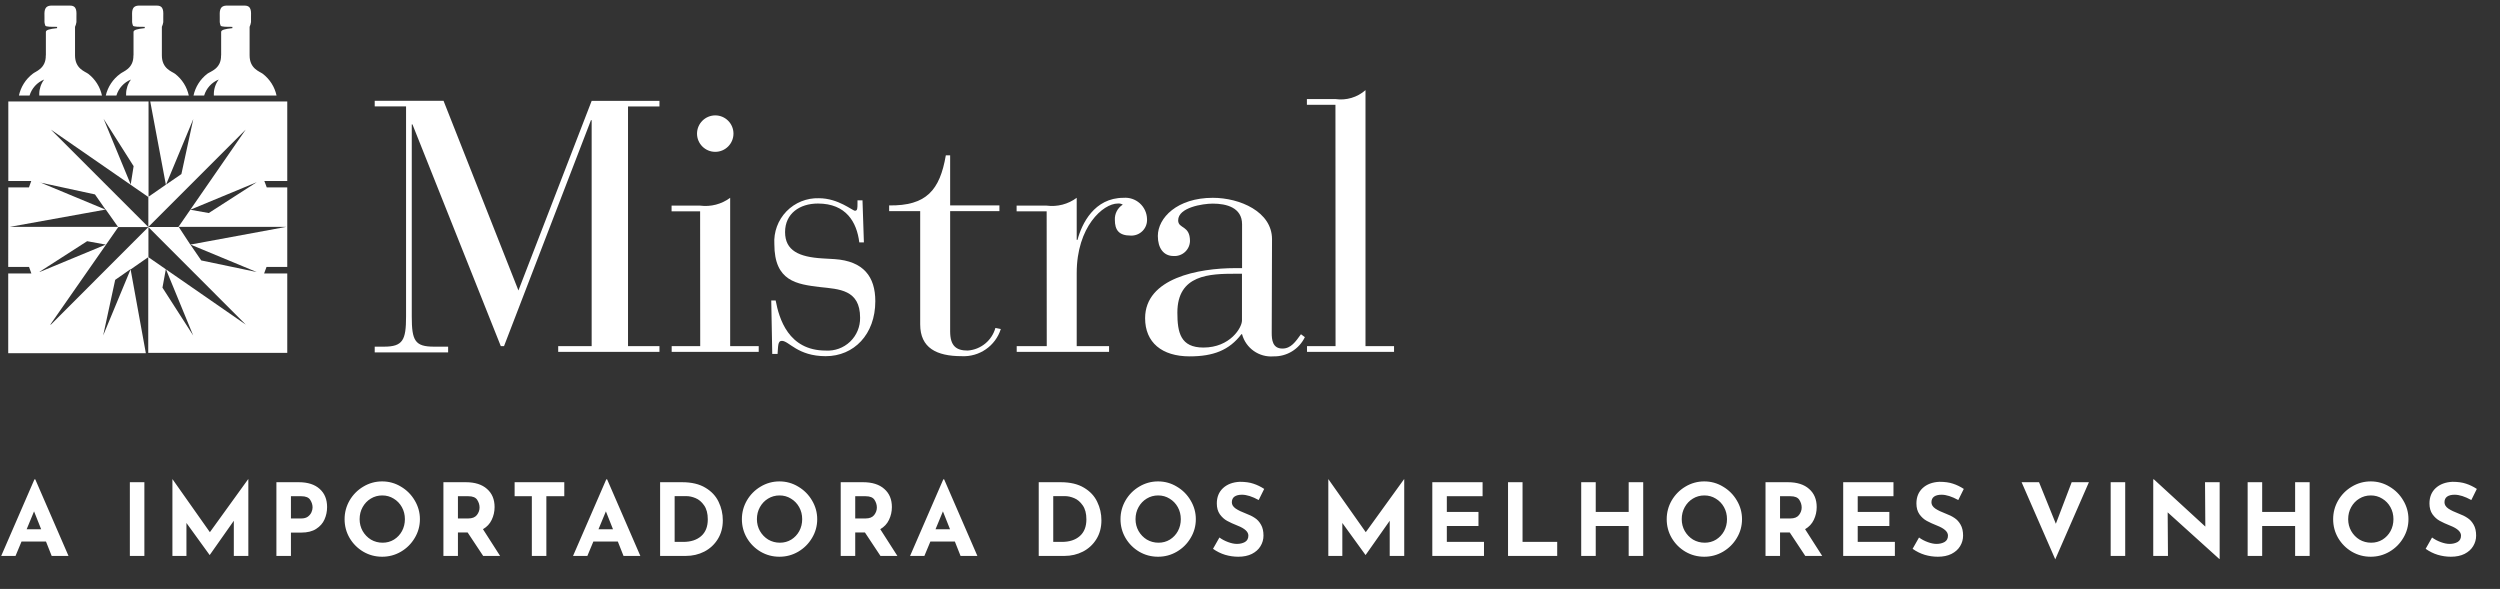 <svg width="208" height="49" viewBox="0 0 208 49" fill="none" xmlns="http://www.w3.org/2000/svg">
<rect x="0" y="0" width="208" height="49" fill="#333333" stroke="none"/>
<path fill-rule="evenodd" clip-rule="evenodd" d="M12.342 16.392V18.892L4.234 10.784L12.342 16.392ZM9.842 18.892H12.342L4.234 27.009H4.184L9.842 18.892ZM15.834 17.45L21.359 15.159L17.367 17.725L15.834 17.45ZM13.8 22.384L16.075 27.917L13.517 23.933L13.8 22.384ZM8.8 20.35L3.334 22.617H3.284L7.25 20.067L8.8 20.35ZM10.875 15.35L8.617 9.883L11.117 13.825L10.875 15.35ZM14.867 18.875H23.817L15.834 20.35L14.867 18.875ZM9.817 18.875H0.875H0.817L8.8 17.433L9.817 18.875ZM15.834 20.342L21.359 22.634L16.742 21.667L15.834 20.342ZM10.875 22.384L8.584 27.909L9.584 23.284L10.875 22.384ZM8.784 17.442L3.334 15.175H3.284L7.9 16.175L8.784 17.442ZM20.45 27.009L12.35 21.4V18.9L20.45 27.009ZM14.842 18.884H12.342L20.442 10.784L14.842 18.884ZM13.817 15.358L16.084 9.9L15.092 14.483L13.817 15.358ZM11.109 4.608V2.658C11.109 2.492 11.409 2.408 12.042 2.342V2.233C11.534 2.233 11.159 2.233 11.067 2.142C11.028 2.046 11.003 1.945 10.992 1.842C10.992 1.767 10.992 1.508 10.992 1.433C10.992 1.033 10.909 0.5 11.517 0.467H13.059C13.667 0.467 13.584 1.033 13.584 1.433C13.584 1.508 13.584 1.767 13.584 1.842C13.563 1.977 13.524 2.109 13.467 2.233V4.608C13.467 5.725 14.3 5.942 14.567 6.142C15.149 6.591 15.554 7.231 15.709 7.95H10.492V7.8C10.498 7.372 10.641 6.957 10.9 6.617C10.313 6.853 9.866 7.344 9.684 7.95H8.8C8.97 7.223 9.396 6.581 10 6.142C10.225 5.942 11.125 5.725 11.1 4.608H11.109ZM3.817 4.608V2.658C3.817 2.492 4.117 2.408 4.75 2.342V2.233C4.242 2.233 3.867 2.233 3.775 2.142C3.736 2.046 3.711 1.945 3.7 1.842C3.7 1.767 3.7 1.508 3.7 1.433C3.7 1.033 3.625 0.5 4.234 0.467H5.834C6.442 0.467 6.359 1.033 6.359 1.433C6.359 1.508 6.359 1.767 6.359 1.842C6.338 1.977 6.299 2.109 6.242 2.233V4.608C6.242 5.725 7.075 5.942 7.342 6.142C7.924 6.591 8.329 7.231 8.484 7.95H3.267V7.8C3.273 7.372 3.416 6.957 3.675 6.617C3.088 6.853 2.641 7.344 2.459 7.95H1.575C1.73 7.231 2.134 6.591 2.717 6.142C2.934 5.942 3.834 5.725 3.809 4.608H3.817ZM0.692 15.592H2.409C2.467 15.417 2.534 15.233 2.6 15.059H0.692V8.442H12.359V16.367L13.8 15.367L12.5 8.442H23.9V15.059H21.992C22.067 15.233 22.125 15.417 22.192 15.592H23.9V22.209H22.175C22.109 22.392 22.05 22.567 21.975 22.75H23.9V29.358H12.334V21.425H12.292L10.867 22.417L12.134 29.384H0.684V22.75H2.609C2.542 22.567 2.475 22.392 2.417 22.209H0.684L0.692 15.592ZM18.4 4.608V2.658C18.4 2.492 18.7 2.408 19.334 2.342V2.233C18.825 2.233 18.459 2.233 18.359 2.142C18.32 2.046 18.294 1.945 18.284 1.842C18.284 1.767 18.284 1.508 18.284 1.433C18.284 1.033 18.209 0.5 18.817 0.467H20.359C20.967 0.467 20.884 1.033 20.884 1.433C20.884 1.508 20.884 1.767 20.884 1.842C20.863 1.977 20.824 2.109 20.767 2.233V4.608C20.767 5.725 21.6 5.942 21.867 6.142C22.449 6.591 22.854 7.231 23.009 7.95H17.792V7.8C17.798 7.372 17.941 6.957 18.2 6.617C17.613 6.853 17.166 7.344 16.984 7.95H16.1C16.255 7.231 16.66 6.591 17.242 6.142C17.5 5.942 18.417 5.725 18.392 4.608H18.4Z" fill="white"/>
<path fill-rule="evenodd" clip-rule="evenodd" d="M33.784 26.342C33.784 28.3 33.517 28.842 31.951 28.842H31.176V29.317H37.284V28.842H36.101C34.526 28.842 34.259 28.342 34.259 26.342V10.351H34.317L41.667 28.8H41.934L49.167 10.001H49.226V28.8H46.442V29.276H54.867V28.8H52.251V8.859H54.867V8.392H49.226L43.134 24.167L36.901 8.384H31.176V8.85H33.784V26.342Z" fill="white"/>
<path fill-rule="evenodd" clip-rule="evenodd" d="M58.258 28.8H55.883V29.275H63.125V28.8H60.75V16.458C60.032 16.99 59.136 17.223 58.25 17.108H55.875V17.583H58.25L58.258 28.8ZM57.992 11.116C57.992 11.954 58.671 12.633 59.508 12.633C60.346 12.633 61.025 11.954 61.025 11.116C61.025 10.279 60.346 9.6 59.508 9.6C58.673 9.604 57.996 10.28 57.992 11.116Z" fill="white"/>
<path fill-rule="evenodd" clip-rule="evenodd" d="M64.251 29.45H64.693C64.751 28.834 64.693 28.359 65.051 28.359C65.643 28.359 66.36 29.634 68.701 29.634C71.043 29.634 72.826 27.825 72.826 25.059C72.826 23.017 71.843 21.725 69.443 21.559L68.435 21.5C66.476 21.384 65.318 20.85 65.318 19.309C65.318 17.767 66.535 16.934 68.051 16.934C70.393 16.934 71.285 18.475 71.493 20.167H71.876L71.76 16.667H71.343V16.909C71.343 17.325 71.343 17.534 71.135 17.534C70.926 17.534 69.743 16.492 68.135 16.492C67.121 16.46 66.141 16.856 65.434 17.584C64.728 18.313 64.362 19.305 64.426 20.317C64.426 23.409 66.301 23.65 68.226 23.884C69.801 24.059 71.56 24.084 71.56 26.434C71.573 27.185 71.272 27.907 70.729 28.426C70.186 28.945 69.451 29.214 68.701 29.167C65.585 29.167 64.818 26.492 64.535 25H64.168L64.251 29.45Z" fill="white"/>
<path fill-rule="evenodd" clip-rule="evenodd" d="M76.56 26.991C76.56 28.95 77.927 29.633 80.002 29.633C81.478 29.713 82.822 28.785 83.268 27.375L82.818 27.283C82.525 28.336 81.6 29.09 80.51 29.166C79.56 29.166 79.052 28.783 79.052 27.567V17.567H83.152V17.091H79.052V12.925H78.693C78.193 15.833 77.068 17.133 73.977 17.091V17.567H76.56V26.991Z" fill="white"/>
<path fill-rule="evenodd" clip-rule="evenodd" d="M87.09 28.8H84.59V29.275H92.274V28.8H89.582V22.717C89.582 18.858 91.782 16.933 92.999 16.933C93.144 16.917 93.29 16.949 93.415 17.025C92.981 17.299 92.729 17.787 92.757 18.3C92.757 19.133 93.09 19.6 94.065 19.6C94.438 19.62 94.801 19.479 95.063 19.213C95.324 18.947 95.459 18.581 95.432 18.208C95.418 17.712 95.2 17.243 94.829 16.912C94.459 16.581 93.969 16.417 93.474 16.458C91.04 16.458 89.999 18.625 89.649 19.958H89.582V16.458C88.864 16.991 87.968 17.224 87.082 17.108H84.582V17.583H87.082L87.09 28.8Z" fill="white"/>
<path fill-rule="evenodd" clip-rule="evenodd" d="M105.832 19.9C105.832 17.616 103.157 16.458 100.907 16.458C97.94 16.458 96.332 18.125 96.332 19.633C96.332 20.641 96.807 21.3 97.64 21.3C97.987 21.322 98.329 21.203 98.587 20.969C98.845 20.735 98.996 20.406 99.007 20.058C99.007 18.725 98.023 19.05 98.023 18.333C98.023 17.266 100.048 16.941 100.907 16.941C102.032 16.941 103.34 17.266 103.34 18.658V22.308H102.773C99.715 22.308 95.273 23.141 95.273 26.475C95.273 28.491 96.665 29.65 98.982 29.65C100.94 29.65 102.273 29.141 103.282 27.808H103.34C103.654 28.973 104.754 29.747 105.957 29.65C107.065 29.674 108.085 29.049 108.565 28.05L108.24 27.808C107.79 28.433 107.407 29 106.698 29C105.865 29 105.807 28.25 105.807 27.691L105.832 19.9ZM103.332 22.775V26.666C103.332 27.258 102.348 28.916 100.123 28.916C98.223 28.916 97.957 27.675 97.957 26.008C97.957 22.833 100.657 22.775 102.823 22.775H103.332Z" fill="white"/>
<path fill-rule="evenodd" clip-rule="evenodd" d="M111.118 28.8H108.743V29.275H115.984V28.8H113.609V7.5C112.925 8.102 112.011 8.373 111.109 8.242H108.734V8.717H111.109L111.118 28.8Z" fill="white"/>
<path d="M3.825 45.053H1.792L1.292 46.253H0.1L2.867 39.878H2.933L5.7 46.253H4.3L3.825 45.053ZM3.425 44.036L2.833 42.545L2.217 44.036H3.425ZM12.012 40.12V46.253H10.804V40.12H12.012ZM20.662 39.87V46.253H19.454V43.328L17.454 46.17H17.437L15.512 43.511V46.253H14.345V39.87H14.354L17.462 44.278L20.645 39.87H20.662ZM24.856 40.12C25.606 40.12 26.186 40.306 26.597 40.678C27.009 41.045 27.214 41.547 27.214 42.186C27.214 42.553 27.142 42.897 26.997 43.22C26.858 43.536 26.628 43.797 26.306 44.003C25.989 44.209 25.578 44.311 25.072 44.311H24.206V46.253H22.997V40.12H24.856ZM25.064 43.136C25.292 43.136 25.475 43.086 25.614 42.986C25.753 42.881 25.853 42.758 25.914 42.62C25.975 42.481 26.006 42.347 26.006 42.22C26.006 42.003 25.942 41.795 25.814 41.595C25.686 41.389 25.439 41.286 25.072 41.286H24.206V43.136H25.064ZM28.67 43.195C28.67 42.639 28.809 42.12 29.087 41.636C29.37 41.153 29.751 40.77 30.229 40.486C30.712 40.197 31.234 40.053 31.795 40.053C32.356 40.053 32.876 40.197 33.354 40.486C33.837 40.77 34.22 41.153 34.504 41.636C34.792 42.12 34.937 42.639 34.937 43.195C34.937 43.761 34.792 44.283 34.504 44.761C34.22 45.239 33.837 45.62 33.354 45.903C32.876 46.181 32.356 46.32 31.795 46.32C31.229 46.32 30.706 46.181 30.229 45.903C29.751 45.62 29.37 45.239 29.087 44.761C28.809 44.283 28.67 43.761 28.67 43.195ZM29.92 43.195C29.92 43.55 30.004 43.878 30.17 44.178C30.343 44.478 30.573 44.717 30.862 44.895C31.156 45.067 31.481 45.153 31.837 45.153C32.181 45.153 32.495 45.067 32.779 44.895C33.062 44.717 33.284 44.481 33.445 44.186C33.606 43.886 33.687 43.556 33.687 43.195C33.687 42.828 33.604 42.495 33.437 42.195C33.27 41.895 33.042 41.658 32.754 41.486C32.47 41.309 32.154 41.22 31.804 41.22C31.454 41.22 31.134 41.309 30.845 41.486C30.562 41.658 30.337 41.895 30.17 42.195C30.004 42.495 29.92 42.828 29.92 43.195ZM40.2 46.253L38.908 44.303H38.1V46.253H36.892V40.12H38.75C39.511 40.12 40.1 40.306 40.517 40.678C40.939 41.045 41.15 41.547 41.15 42.186C41.15 42.564 41.069 42.92 40.908 43.253C40.753 43.581 40.511 43.839 40.183 44.028L41.608 46.253H40.2ZM38.1 43.136H38.958C39.286 43.136 39.525 43.042 39.675 42.853C39.825 42.658 39.9 42.45 39.9 42.228C39.9 42.006 39.836 41.795 39.708 41.595C39.581 41.389 39.333 41.286 38.967 41.286H38.1V43.136ZM46.949 40.12V41.286H45.457V46.253H44.249V41.286H42.816V40.12H46.949ZM51.402 45.053H49.369L48.869 46.253H47.677L50.444 39.878H50.511L53.277 46.253H51.877L51.402 45.053ZM51.002 44.036L50.41 42.545L49.794 44.036H51.002ZM54.921 40.12H56.755C57.538 40.12 58.182 40.272 58.688 40.578C59.193 40.878 59.56 41.27 59.788 41.753C60.021 42.231 60.138 42.745 60.138 43.295C60.138 43.883 59.999 44.403 59.721 44.853C59.443 45.303 59.068 45.65 58.596 45.895C58.13 46.133 57.616 46.253 57.055 46.253H54.921V40.12ZM56.846 45.086C57.474 45.086 57.971 44.925 58.338 44.603C58.705 44.281 58.888 43.817 58.888 43.211C58.888 42.722 58.785 42.334 58.58 42.045C58.38 41.756 58.143 41.556 57.871 41.445C57.605 41.334 57.352 41.278 57.113 41.278H56.13V45.086H56.846ZM61.725 43.195C61.725 42.639 61.864 42.12 62.142 41.636C62.425 41.153 62.806 40.77 63.284 40.486C63.767 40.197 64.289 40.053 64.85 40.053C65.411 40.053 65.931 40.197 66.409 40.486C66.892 40.77 67.275 41.153 67.559 41.636C67.847 42.12 67.992 42.639 67.992 43.195C67.992 43.761 67.847 44.283 67.559 44.761C67.275 45.239 66.892 45.62 66.409 45.903C65.931 46.181 65.411 46.32 64.85 46.32C64.284 46.32 63.761 46.181 63.284 45.903C62.806 45.62 62.425 45.239 62.142 44.761C61.864 44.283 61.725 43.761 61.725 43.195ZM62.975 43.195C62.975 43.55 63.059 43.878 63.225 44.178C63.398 44.478 63.628 44.717 63.917 44.895C64.211 45.067 64.536 45.153 64.892 45.153C65.236 45.153 65.55 45.067 65.834 44.895C66.117 44.717 66.339 44.481 66.5 44.186C66.661 43.886 66.742 43.556 66.742 43.195C66.742 42.828 66.659 42.495 66.492 42.195C66.325 41.895 66.097 41.658 65.809 41.486C65.525 41.309 65.209 41.22 64.859 41.22C64.509 41.22 64.189 41.309 63.9 41.486C63.617 41.658 63.392 41.895 63.225 42.195C63.059 42.495 62.975 42.828 62.975 43.195ZM73.255 46.253L71.963 44.303H71.155V46.253H69.947V40.12H71.805C72.566 40.12 73.155 40.306 73.572 40.678C73.994 41.045 74.205 41.547 74.205 42.186C74.205 42.564 74.124 42.92 73.963 43.253C73.808 43.581 73.566 43.839 73.238 44.028L74.663 46.253H73.255ZM71.155 43.136H72.013C72.341 43.136 72.58 43.042 72.73 42.853C72.88 42.658 72.955 42.45 72.955 42.228C72.955 42.006 72.891 41.795 72.763 41.595C72.635 41.389 72.388 41.286 72.022 41.286H71.155V43.136ZM79.443 45.053H77.409L76.909 46.253H75.718L78.484 39.878H78.551L81.318 46.253H79.918L79.443 45.053ZM79.043 44.036L78.451 42.545L77.835 44.036H79.043ZM86.422 40.12H88.255C89.038 40.12 89.683 40.272 90.189 40.578C90.694 40.878 91.061 41.27 91.288 41.753C91.522 42.231 91.638 42.745 91.638 43.295C91.638 43.883 91.5 44.403 91.222 44.853C90.944 45.303 90.569 45.65 90.097 45.895C89.63 46.133 89.116 46.253 88.555 46.253H86.422V40.12ZM88.347 45.086C88.975 45.086 89.472 44.925 89.838 44.603C90.205 44.281 90.388 43.817 90.388 43.211C90.388 42.722 90.286 42.334 90.08 42.045C89.88 41.756 89.644 41.556 89.372 41.445C89.105 41.334 88.852 41.278 88.614 41.278H87.63V45.086H88.347ZM93.226 43.195C93.226 42.639 93.365 42.12 93.643 41.636C93.926 41.153 94.306 40.77 94.784 40.486C95.268 40.197 95.79 40.053 96.351 40.053C96.912 40.053 97.431 40.197 97.909 40.486C98.393 40.77 98.776 41.153 99.059 41.636C99.348 42.12 99.493 42.639 99.493 43.195C99.493 43.761 99.348 44.283 99.059 44.761C98.776 45.239 98.393 45.62 97.909 45.903C97.431 46.181 96.912 46.32 96.351 46.32C95.784 46.32 95.262 46.181 94.784 45.903C94.306 45.62 93.926 45.239 93.643 44.761C93.365 44.283 93.226 43.761 93.226 43.195ZM94.476 43.195C94.476 43.55 94.559 43.878 94.726 44.178C94.898 44.478 95.129 44.717 95.418 44.895C95.712 45.067 96.037 45.153 96.393 45.153C96.737 45.153 97.051 45.067 97.334 44.895C97.618 44.717 97.84 44.481 98.001 44.186C98.162 43.886 98.243 43.556 98.243 43.195C98.243 42.828 98.159 42.495 97.993 42.195C97.826 41.895 97.598 41.658 97.309 41.486C97.026 41.309 96.709 41.22 96.359 41.22C96.009 41.22 95.69 41.309 95.401 41.486C95.118 41.658 94.893 41.895 94.726 42.195C94.559 42.495 94.476 42.828 94.476 43.195ZM104.722 41.603C104.189 41.309 103.725 41.161 103.331 41.161C103.064 41.161 102.856 41.214 102.706 41.32C102.561 41.425 102.489 41.584 102.489 41.795C102.489 41.989 102.594 42.161 102.806 42.311C103.022 42.456 103.308 42.595 103.664 42.728C103.953 42.834 104.2 42.956 104.406 43.095C104.611 43.228 104.781 43.414 104.914 43.653C105.053 43.892 105.122 44.195 105.122 44.561C105.122 44.878 105.039 45.172 104.872 45.445C104.711 45.711 104.472 45.925 104.156 46.086C103.839 46.242 103.461 46.32 103.022 46.32C102.656 46.32 102.292 46.267 101.931 46.161C101.569 46.05 101.233 45.883 100.922 45.661L101.456 44.72C101.667 44.875 101.908 45.003 102.181 45.103C102.453 45.203 102.697 45.253 102.914 45.253C103.169 45.253 103.392 45.2 103.581 45.095C103.769 44.983 103.864 44.806 103.864 44.561C103.864 44.245 103.567 43.97 102.972 43.736C102.622 43.597 102.331 43.464 102.097 43.336C101.864 43.209 101.661 43.025 101.489 42.786C101.322 42.547 101.239 42.247 101.239 41.886C101.239 41.358 101.411 40.934 101.756 40.611C102.106 40.289 102.569 40.114 103.147 40.086C103.603 40.086 103.983 40.139 104.289 40.245C104.594 40.345 104.892 40.489 105.181 40.678L104.722 41.603ZM116.832 39.87V46.253H115.624V43.328L113.624 46.17H113.607L111.682 43.511V46.253H110.516V39.87H110.524L113.632 44.278L116.816 39.87H116.832ZM123.351 40.12V41.286H120.376V42.595H123.009V43.761H120.376V45.086H123.468V46.253H119.168V40.12H123.351ZM126.676 40.12V45.086H129.559V46.253H125.468V40.12H126.676ZM136.715 46.253H135.506V43.761H132.765V46.253H131.556V40.12H132.765V42.595H135.506V40.12H136.715V46.253ZM138.67 43.195C138.67 42.639 138.808 42.12 139.086 41.636C139.37 41.153 139.75 40.77 140.228 40.486C140.711 40.197 141.233 40.053 141.795 40.053C142.356 40.053 142.875 40.197 143.353 40.486C143.836 40.77 144.22 41.153 144.503 41.636C144.792 42.12 144.936 42.639 144.936 43.195C144.936 43.761 144.792 44.283 144.503 44.761C144.22 45.239 143.836 45.62 143.353 45.903C142.875 46.181 142.356 46.32 141.795 46.32C141.228 46.32 140.706 46.181 140.228 45.903C139.75 45.62 139.37 45.239 139.086 44.761C138.808 44.283 138.67 43.761 138.67 43.195ZM139.92 43.195C139.92 43.55 140.003 43.878 140.17 44.178C140.342 44.478 140.572 44.717 140.861 44.895C141.156 45.067 141.481 45.153 141.836 45.153C142.181 45.153 142.495 45.067 142.778 44.895C143.061 44.717 143.283 44.481 143.445 44.186C143.606 43.886 143.686 43.556 143.686 43.195C143.686 42.828 143.603 42.495 143.436 42.195C143.27 41.895 143.042 41.658 142.753 41.486C142.47 41.309 142.153 41.22 141.803 41.22C141.453 41.22 141.133 41.309 140.845 41.486C140.561 41.658 140.336 41.895 140.17 42.195C140.003 42.495 139.92 42.828 139.92 43.195ZM150.199 46.253L148.908 44.303H148.099V46.253H146.891V40.12H148.749C149.51 40.12 150.099 40.306 150.516 40.678C150.938 41.045 151.149 41.547 151.149 42.186C151.149 42.564 151.069 42.92 150.908 43.253C150.752 43.581 150.51 43.839 150.183 44.028L151.608 46.253H150.199ZM148.099 43.136H148.958C149.285 43.136 149.524 43.042 149.674 42.853C149.824 42.658 149.899 42.45 149.899 42.228C149.899 42.006 149.835 41.795 149.708 41.595C149.58 41.389 149.333 41.286 148.966 41.286H148.099V43.136ZM157.537 40.12V41.286H154.562V42.595H157.195V43.761H154.562V45.086H157.654V46.253H153.354V40.12H157.537ZM162.929 41.603C162.396 41.309 161.932 41.161 161.537 41.161C161.271 41.161 161.062 41.214 160.912 41.32C160.768 41.425 160.696 41.584 160.696 41.795C160.696 41.989 160.801 42.161 161.012 42.311C161.229 42.456 161.515 42.595 161.871 42.728C162.16 42.834 162.407 42.956 162.612 43.095C162.818 43.228 162.987 43.414 163.121 43.653C163.26 43.892 163.329 44.195 163.329 44.561C163.329 44.878 163.246 45.172 163.079 45.445C162.918 45.711 162.679 45.925 162.362 46.086C162.046 46.242 161.668 46.32 161.229 46.32C160.862 46.32 160.498 46.267 160.137 46.161C159.776 46.05 159.44 45.883 159.129 45.661L159.662 44.72C159.873 44.875 160.115 45.003 160.387 45.103C160.66 45.203 160.904 45.253 161.121 45.253C161.376 45.253 161.598 45.2 161.787 45.095C161.976 44.983 162.071 44.806 162.071 44.561C162.071 44.245 161.773 43.97 161.179 43.736C160.829 43.597 160.537 43.464 160.304 43.336C160.071 43.209 159.868 43.025 159.696 42.786C159.529 42.547 159.446 42.247 159.446 41.886C159.446 41.358 159.618 40.934 159.962 40.611C160.312 40.289 160.776 40.114 161.354 40.086C161.81 40.086 162.19 40.139 162.496 40.245C162.801 40.345 163.098 40.489 163.387 40.678L162.929 41.603ZM173.797 40.12L170.997 46.536L168.197 40.12H169.647L171.047 43.578L172.364 40.12H173.797ZM176.817 40.12V46.253H175.608V40.12H176.817ZM184.675 40.12V46.503H184.641L180.35 42.628L180.375 46.253H179.15V39.878H179.2L183.483 43.811L183.458 40.12H184.675ZM192.163 46.253H190.954V43.761H188.213V46.253H187.004V40.12H188.213V42.595H190.954V40.12H192.163V46.253ZM194.118 43.195C194.118 42.639 194.256 42.12 194.534 41.636C194.818 41.153 195.198 40.77 195.676 40.486C196.159 40.197 196.681 40.053 197.243 40.053C197.804 40.053 198.323 40.197 198.801 40.486C199.284 40.77 199.668 41.153 199.951 41.636C200.24 42.12 200.384 42.639 200.384 43.195C200.384 43.761 200.24 44.283 199.951 44.761C199.668 45.239 199.284 45.62 198.801 45.903C198.323 46.181 197.804 46.32 197.243 46.32C196.676 46.32 196.154 46.181 195.676 45.903C195.198 45.62 194.818 45.239 194.534 44.761C194.256 44.283 194.118 43.761 194.118 43.195ZM195.368 43.195C195.368 43.55 195.451 43.878 195.618 44.178C195.79 44.478 196.02 44.717 196.309 44.895C196.604 45.067 196.929 45.153 197.284 45.153C197.629 45.153 197.943 45.067 198.226 44.895C198.509 44.717 198.731 44.481 198.893 44.186C199.054 43.886 199.134 43.556 199.134 43.195C199.134 42.828 199.051 42.495 198.884 42.195C198.718 41.895 198.49 41.658 198.201 41.486C197.918 41.309 197.601 41.22 197.251 41.22C196.901 41.22 196.581 41.309 196.293 41.486C196.009 41.658 195.784 41.895 195.618 42.195C195.451 42.495 195.368 42.828 195.368 43.195ZM205.614 41.603C205.081 41.309 204.617 41.161 204.222 41.161C203.956 41.161 203.747 41.214 203.597 41.32C203.453 41.425 203.381 41.584 203.381 41.795C203.381 41.989 203.486 42.161 203.697 42.311C203.914 42.456 204.2 42.595 204.556 42.728C204.844 42.834 205.092 42.956 205.297 43.095C205.503 43.228 205.672 43.414 205.806 43.653C205.944 43.892 206.014 44.195 206.014 44.561C206.014 44.878 205.931 45.172 205.764 45.445C205.603 45.711 205.364 45.925 205.047 46.086C204.731 46.242 204.353 46.32 203.914 46.32C203.547 46.32 203.183 46.267 202.822 46.161C202.461 46.05 202.125 45.883 201.814 45.661L202.347 44.72C202.558 44.875 202.8 45.003 203.072 45.103C203.344 45.203 203.589 45.253 203.806 45.253C204.061 45.253 204.283 45.2 204.472 45.095C204.661 44.983 204.756 44.806 204.756 44.561C204.756 44.245 204.458 43.97 203.864 43.736C203.514 43.597 203.222 43.464 202.989 43.336C202.756 43.209 202.553 43.025 202.381 42.786C202.214 42.547 202.131 42.247 202.131 41.886C202.131 41.358 202.303 40.934 202.647 40.611C202.997 40.289 203.461 40.114 204.039 40.086C204.494 40.086 204.875 40.139 205.181 40.245C205.486 40.345 205.783 40.489 206.072 40.678L205.614 41.603Z" fill="white"/>
</svg>
